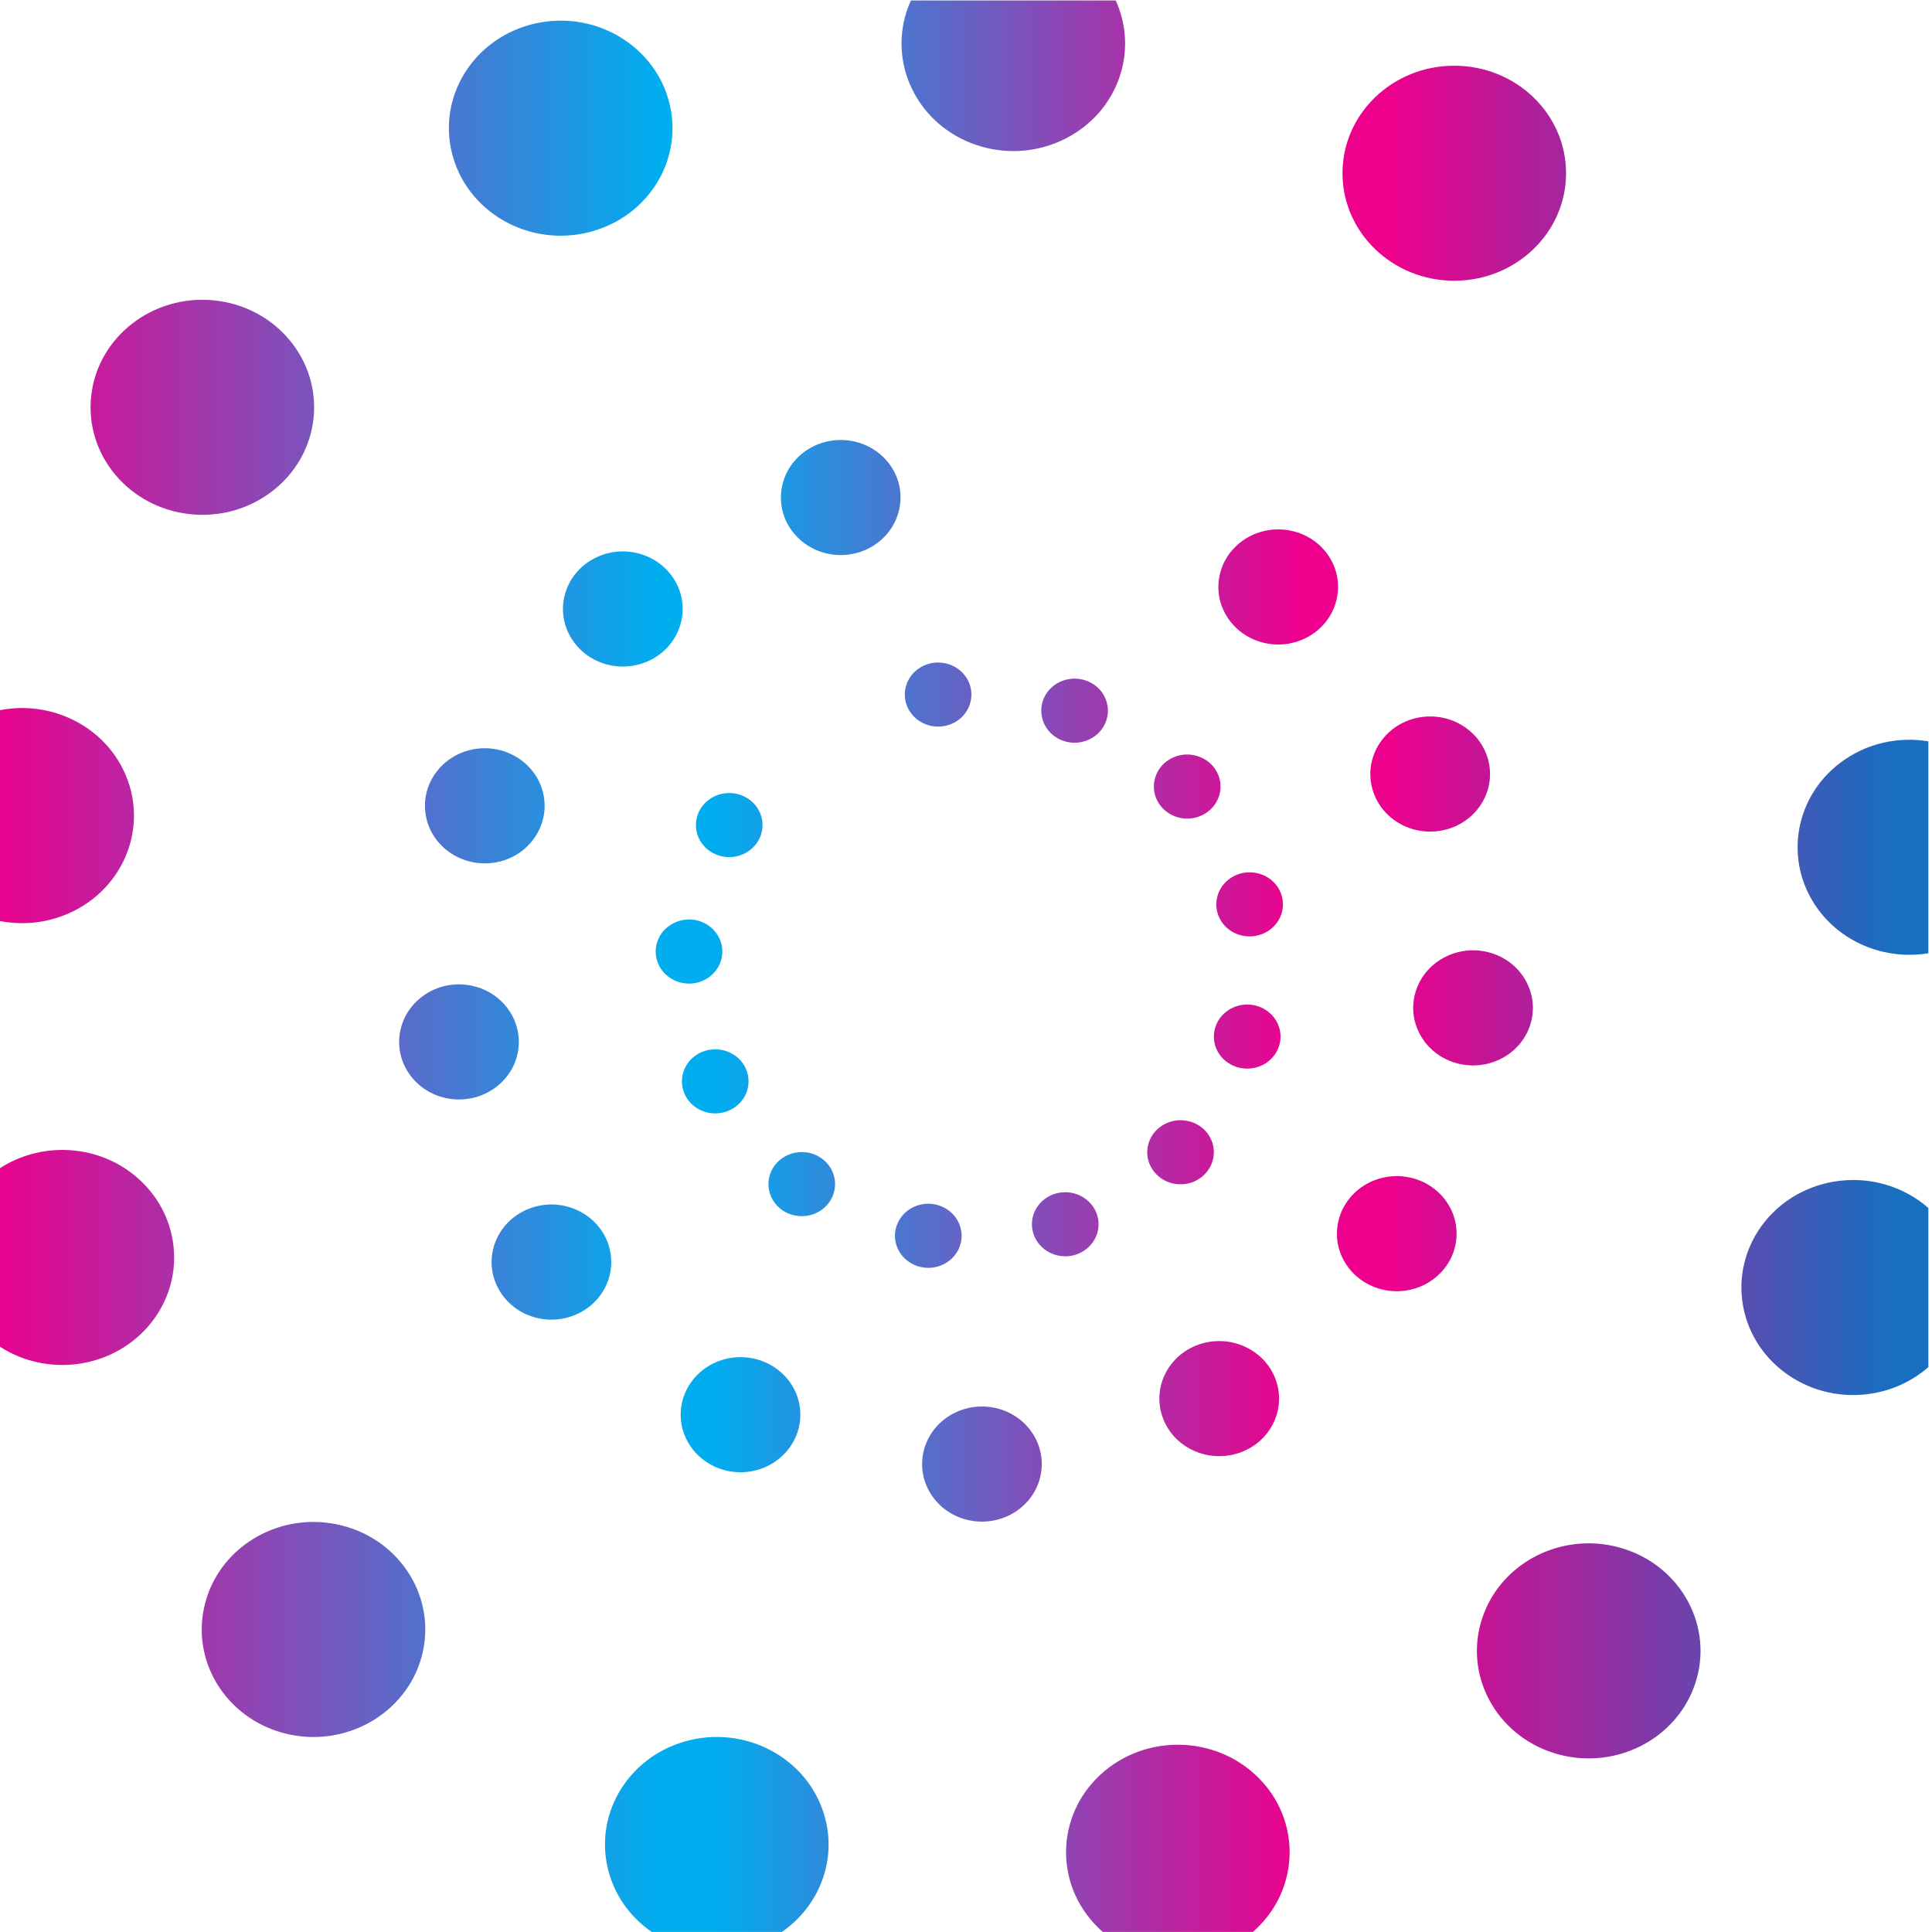 <?xml version="1.0" encoding="UTF-8"?>
<svg version="1.1" viewBox="0 0 800 800" xml:space="preserve" xmlns="http://www.w3.org/2000/svg"><defs><clipPath id="b"><path d="m0 600h600v-600h-600z"/></clipPath><linearGradient id="a" x2="1" gradientTransform="matrix(599.04 0 0 -599.04 -.019 300)" gradientUnits="userSpaceOnUse"><stop stop-color="#ec008c" offset="0"/><stop stop-color="#00adef" offset=".342"/><stop stop-color="#00adef" offset=".371"/><stop stop-color="#ec008c" offset=".671"/><stop stop-color="#ec008c" offset=".719"/><stop stop-color="#176fc1" offset=".978"/><stop stop-color="#176fc1" offset="1"/></linearGradient></defs><g transform="matrix(1.333 0 0 -1.333 0 800)"><g clip-path="url(#b)"><path d="m226.51 333.9c5.715 0 10.362 4.45 10.362 9.942 0 5.514-4.647 9.964-10.341 9.964-5.723 0-10.378-4.45-10.357-9.964 0-5.492 4.634-9.942 10.336-9.942m-7.611-38.134c5.042 2.6 6.96 8.624 4.27 13.478-2.686 4.854-8.943 6.709-13.995 4.109-5.041-2.578-6.959-8.601-4.291-13.455 2.699-4.854 8.957-6.708 14.016-4.132m11.863-37.088c3.194 4.559 1.936 10.755-2.786 13.822-4.747 3.065-11.19 1.849-14.383-2.687-3.194-4.555-1.949-10.749 2.797-13.835 4.744-3.067 11.178-1.854 14.372 2.7m28.577-27.4c0.623 5.474-3.518 10.37-9.194 10.948-5.684 0.574-10.782-3.412-11.385-8.86-0.604-5.47 3.528-10.392 9.221-10.944 5.685-0.6 10.756 3.386 11.358 8.856m38.619-11.284c-2.143 5.091-8.166 7.56-13.473 5.515-5.307-2.063-7.867-7.879-5.732-12.966 2.153-5.111 8.193-7.56 13.491-5.515 5.298 2.066 7.868 7.878 5.714 12.966m39.599 7.473c-4.37 3.539-10.894 3.005-14.591-1.213-3.667-4.218-3.094-10.497 1.288-14.027 4.387-3.534 10.9-3.005 14.576 1.235 3.671 4.212 3.115 10.472-1.273 14.005m31.312 24.484c-5.583 1.151-11.09-2.296-12.266-7.663-1.195-5.369 2.383-10.669 7.958-11.814 5.597-1.132 11.099 2.297 12.276 7.68 1.206 5.369-2.37 10.67-7.968 11.797m15.709 35.766c-5.507-1.512-8.67-7.022-7.107-12.322 1.582-5.283 7.315-8.326 12.812-6.814 5.494 1.508 8.68 7.023 7.095 12.305-1.58 5.301-7.316 8.344-12.8 6.831m-3.59 38.667c-4.108-3.813-4.228-10.136-0.255-14.097 3.953-3.936 10.497-4.041 14.63-0.232 4.112 3.832 4.232 10.135 0.258 14.095-3.976 3.937-10.519 4.041-14.633 0.234m-22.041 32.51c-1.78-5.216 1.196-10.836 6.642-12.543 5.438-1.701 11.278 1.151 13.048 6.39 1.761 5.235-1.215 10.859-6.661 12.537-5.419 1.707-11.278-1.146-13.029-6.384m-35.327 18.755c0.977-5.406 6.346-9.023 11.981-8.068 5.632 0.96 9.39 6.109 8.402 11.539-0.99 5.41-6.367 9.028-11.999 8.072-5.637-0.961-9.394-6.114-8.384-11.543m-40.349 0.618c3.497-4.341 10.012-5.106 14.51-1.722 4.508 3.386 5.317 9.643 1.78 13.964-3.502 4.346-10.003 5.11-14.52 1.726-4.5-3.385-5.31-9.647-1.77-13.968m-35.251 54.697c7.255-6.984 19.03-6.984 26.273 0 7.255 6.985 7.255 18.309 0.021 25.269-7.264 6.985-19.026 6.985-26.294 0-7.255-6.979-7.255-18.284 0-25.269m-59.98-39.088c9.827-2.878 20.214 2.423 23.201 11.879 3.015 9.429-2.513 19.436-12.337 22.312-9.815 2.895-20.216-2.429-23.21-11.862-2.993-9.45 2.521-19.434 12.346-22.329m-33.886-61.598c10.063 1.897 16.637 11.287 14.69 20.972-1.966 9.689-11.721 16.012-21.805 14.14-10.063-1.897-16.646-11.287-14.689-20.972 1.957-9.688 11.725-16.012 21.804-14.14m0.122-69.682c7.984 6.195 9.212 17.457 2.746 25.145-6.464 7.664-18.167 8.858-26.134 2.639-7.978-6.214-9.213-17.477-2.748-25.141 6.454-7.688 18.148-8.857 26.136-2.643m34.119-61.485c4.015 9.088-0.373 19.585-9.833 23.444-9.451 3.872-20.363-0.389-24.369-9.457-4.009-9.111 0.399-19.585 9.838-23.463 9.458-3.853 20.372 0.386 24.364 9.476m60.15-38.857c-0.881 9.839-9.906 17.096-20.135 16.243-10.222-0.85-17.773-9.537-16.892-19.348 0.898-9.862 9.903-17.119 20.134-16.269 10.231 0.873 17.791 9.54 16.893 19.374m72.068-7.153c-5.574 8.284-17.088 10.622-25.7 5.241-8.609-5.369-11.048-16.442-5.475-24.723 5.583-8.281 17.1-10.645 25.721-5.259 8.601 5.387 11.049 16.462 5.454 24.741m67.139 26.207c-8.984 4.792-20.306 1.682-25.275-6.958-4.972-8.627-1.741-19.505 7.244-24.297 8.977-4.786 20.305-1.676 25.274 6.965 4.975 8.644 1.731 19.521-7.243 24.29m46.47 53.486c-10.263 0.171-18.733-7.688-18.912-17.566-0.198-9.857 7.986-17.991 18.256-18.182 10.249-0.171 18.724 7.686 18.901 17.56 0.188 9.88-7.996 18.016-18.245 18.188m14.923 68.189c-9.142-4.468-12.789-15.242-8.115-24.032 4.647-8.795 15.847-12.309 24.997-7.816 9.143 4.469 12.783 15.242 8.115 24.036-4.642 8.815-15.853 12.305-24.997 7.812m-20.105 66.959c-5.882-8.087-3.845-19.221 4.557-24.889 8.422-5.662 20.016-3.703 25.896 4.388 5.893 8.088 3.858 19.227-4.563 24.909-8.424 5.666-20.01 3.708-25.89-4.408m-50.422 50.057c-1.265-9.792 5.989-18.716 16.182-19.929 10.189-1.194 19.452 5.771 20.707 15.565 1.266 9.813-5.989 18.731-16.181 19.925-10.181 1.212-19.462-5.767-20.708-15.561m38.412 126.34c0-18.447 15.547-33.403 34.714-33.403 19.188 0 34.734 14.956 34.734 33.403s-15.546 33.394-34.734 33.394c-19.167 0-34.714-14.947-34.714-33.394m-134.07 53.667c-4.094-9.022-4.023-19.694 1.159-29.063 8.994-16.289 30.027-22.473 46.949-13.806 16.156 8.251 22.746 27.021 15.512 42.869zm-128.2-67.368c15.885-10.312 37.472-6.28 48.208 9.018 10.717 15.3 6.512 36.057-9.373 46.359-15.913 10.326-37.483 6.281-48.217-9.004-10.714-15.3-6.522-36.057 9.382-46.373m-95.527-92.227c19.069-1.941 36.15 11.366 38.158 29.717 2.004 18.342-11.834 34.792-30.891 36.708-19.08 1.926-36.18-11.382-38.175-29.723-1.996-18.342 11.832-34.778 30.908-36.702m-59.254-126.36c6.452-1.268 13.353-0.783 19.914 1.769 17.782 6.917 26.382 26.376 19.184 43.482-6.362 15.175-23.014 23.39-39.098 20.23zm0-132.23c14.555-9.444 34.46-6.969 46 6.243 12.325 14.127 10.398 35.191-4.291 47.054-12.128 9.796-29.191 10.243-41.709 2.136zm131.37-94.788c3.983 18.042-7.996 35.775-26.75 39.606-18.75 3.838-37.195-7.681-41.167-25.714-4.005-18.043 7.967-35.792 26.727-39.624 18.762-3.831 37.195 7.69 41.19 25.732m111.52-87.026c11.609 7.994 17.328 22.422 13.166 36.375-5.29 17.737-24.515 27.985-42.95 22.9-18.436-5.082-29.101-23.574-23.803-41.305 2.25-7.545 7.024-13.738 13.18-17.97zm146.3 0c0.281 0.244 0.558 0.493 0.83 0.745 13.787 12.807 14.184 33.959 0.859 47.224-13.326 13.264-35.307 13.635-49.098 0.826-13.799-12.815-14.175-33.952-0.86-47.232 0.546-0.542 1.105-1.064 1.677-1.563zm115.08 119.08c-18.258 5.702-37.838-3.898-43.761-21.442-5.93-17.543 4.052-36.383 22.29-42.089 18.239-5.696 37.83 3.907 43.761 21.451 5.932 17.543-4.074 36.383-22.29 42.08m94.773 105.83c-7.681 6.7-18.388 10.036-29.386 8.168-18.889-3.202-31.493-20.524-28.161-38.694 3.333-18.161 21.34-30.295 40.219-27.09 6.713 1.14 12.631 4.063 17.328 8.177zm0 79.116c-12.192-2.01-25.11 2.325-33.261 12.352-11.802 14.543-9.134 35.533 5.992 46.882 8.029 6.037 17.957 8.138 27.269 6.596z" fill="url(#a)"/></g></g></svg>
